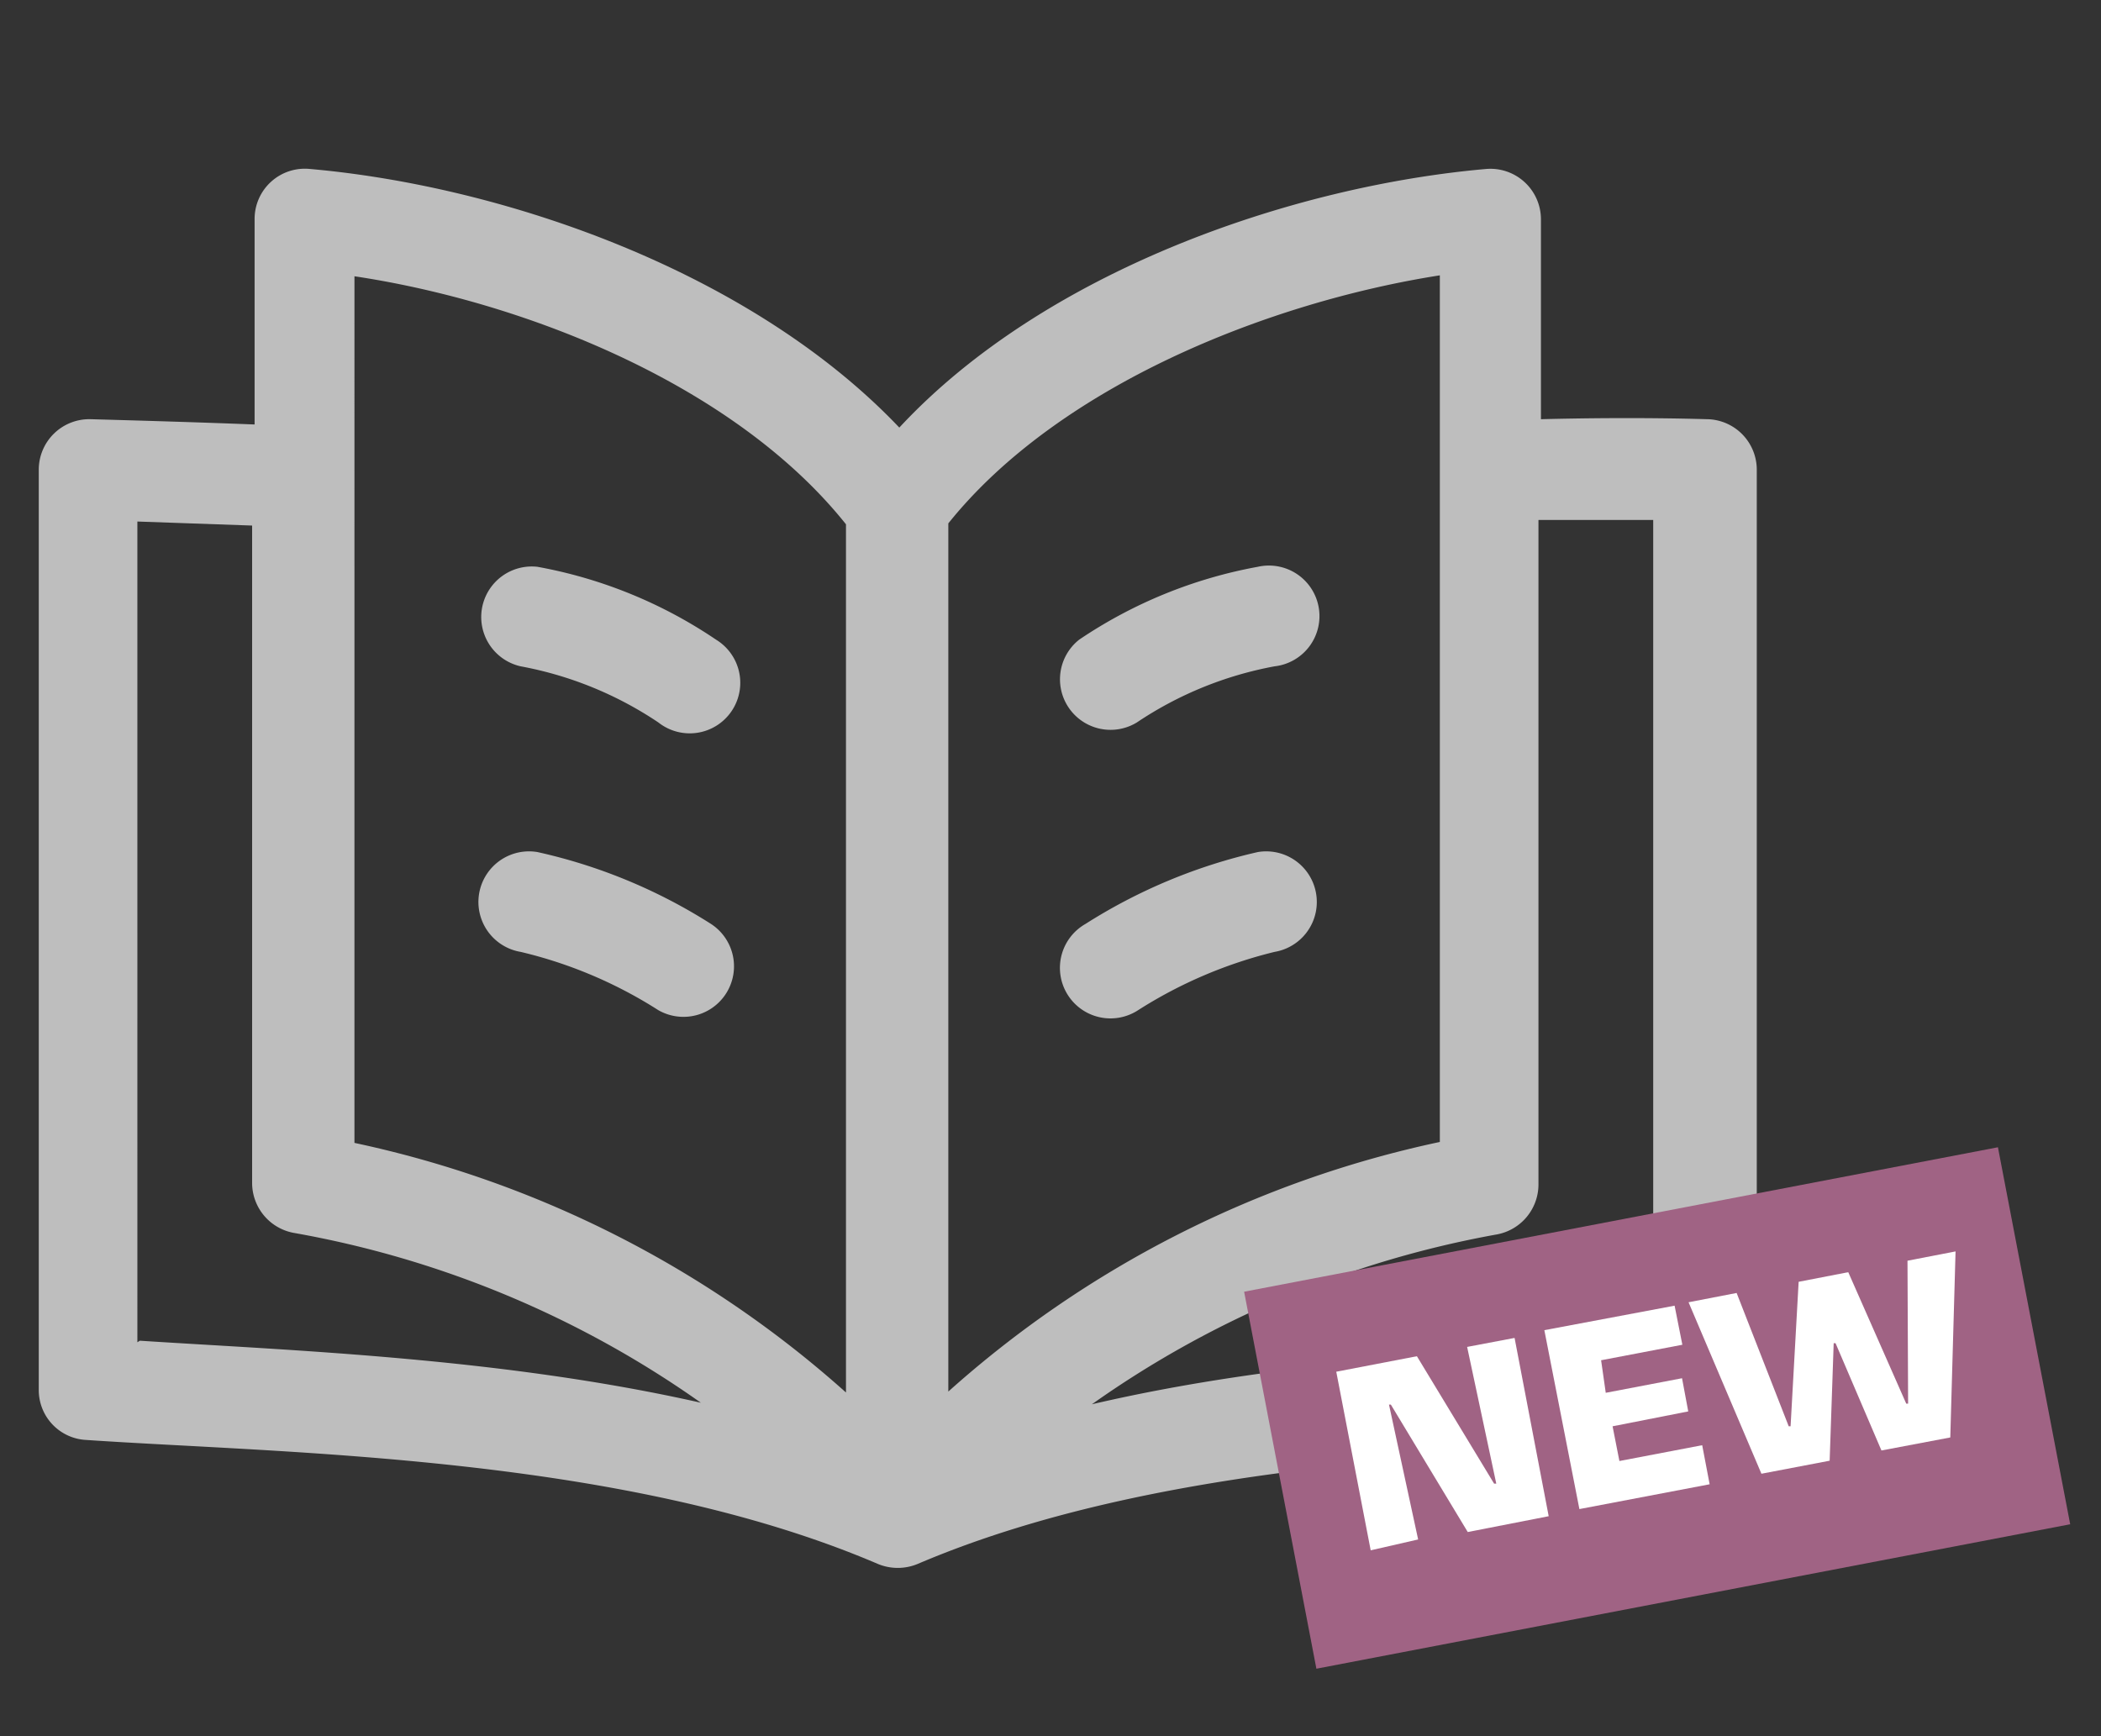 <svg id="Layer_2" data-name="Layer 2" xmlns="http://www.w3.org/2000/svg" viewBox="0 0 67.75 56"><rect x="0" y="0" width="67.75" height="56" fill="#333333" stroke="none"/><defs><style>.cls-1{fill:#bebebe;}.cls-2{fill:#a06384;}.cls-3{fill:#fff;}</style></defs><title>ultrasound-icon</title><path class="cls-1" d="M55.07,13.52c-.1,0-2.24-.08-5.38,0V7.07a1.63,1.63,0,0,0-1.77-1.62C41.66,6,33.69,8.74,29,13.79,24.2,8.74,16.23,6,10,5.45A1.62,1.62,0,0,0,8.21,7.07v6.62c-1.79-.07-3.48-.12-5.28-.17a1.63,1.63,0,0,0-1.68,1.63V44.82a1.61,1.61,0,0,0,1.52,1.62c6.48.44,17.34.49,25.54,4a1.67,1.67,0,0,0,1.28,0c8.2-3.5,19.05-3.55,25.54-4a1.62,1.62,0,0,0,1.52-1.62V15.15a1.63,1.63,0,0,0-1.58-1.63ZM46.43,8.91V36.83a34.5,34.5,0,0,0-15.85,8.05v-28c3.56-4.44,10.31-7.13,15.85-8Zm-35,0c5.53.83,12.28,3.52,15.85,8v28a34.55,34.55,0,0,0-15.85-8.05Zm-7,34.38V16.82l3.7.13V38.16a1.64,1.64,0,0,0,1.33,1.6A32.52,32.52,0,0,1,22.6,45.24c-6.43-1.45-13.16-1.68-18.09-2Zm48.88,0c-4.92.27-11.66.5-18.1,2a32.55,32.55,0,0,1,13.07-5.48,1.64,1.64,0,0,0,1.33-1.6V16.77c1.5,0,2.78,0,3.7,0V43.29ZM23.09,20.63a15.06,15.06,0,0,0-5.76-2.35,1.63,1.63,0,0,0-.54,3.21,11.81,11.81,0,0,1,4.44,1.81,1.63,1.63,0,1,0,1.86-2.67Zm-.16,9.17a17.44,17.44,0,0,0-5.6-2.32,1.63,1.63,0,0,0-.54,3.22,14.41,14.41,0,0,1,4.44,1.88,1.63,1.63,0,0,0,1.7-2.78Zm13.73-6.5a11.81,11.81,0,0,1,4.44-1.81,1.63,1.63,0,1,0-.54-3.21,15.13,15.13,0,0,0-5.76,2.35,1.63,1.63,0,0,0,1.86,2.67Zm3.9,4.18A17.64,17.64,0,0,0,35,29.8a1.63,1.63,0,1,0,1.7,2.78A14.63,14.63,0,0,1,41.1,30.7a1.63,1.63,0,0,0-.54-3.22Z"/><rect class="cls-2" x="41.06" y="39.22" width="24.75" height="12.38" transform="translate(-7.59 10.87) rotate(-10.85)"/><path class="cls-3" d="M45.73,49.65,44.2,50l-1.11-5.76,2.6-.5,2.49,4.11h.07l-.94-4.41,1.53-.29,1.1,5.75-2.61.51-2.48-4.11h-.06Z"/><path class="cls-3" d="M51.78,44.92l2.46-.47.2,1.07L52,46l.22,1.12,2.67-.51.24,1.26-4.2.8L49.8,42.9,54,42.11l.25,1.26-2.62.5Z"/><path class="cls-3" d="M61.51,40.66l1.55-.3-.17,6-2.22.42-1.48-3.46h-.06L59,47.11l-2.2.42L54.45,42l1.55-.3L57.68,46h.06L58,41.34l1.6-.31,1.87,4.24h.06Z"/></svg>